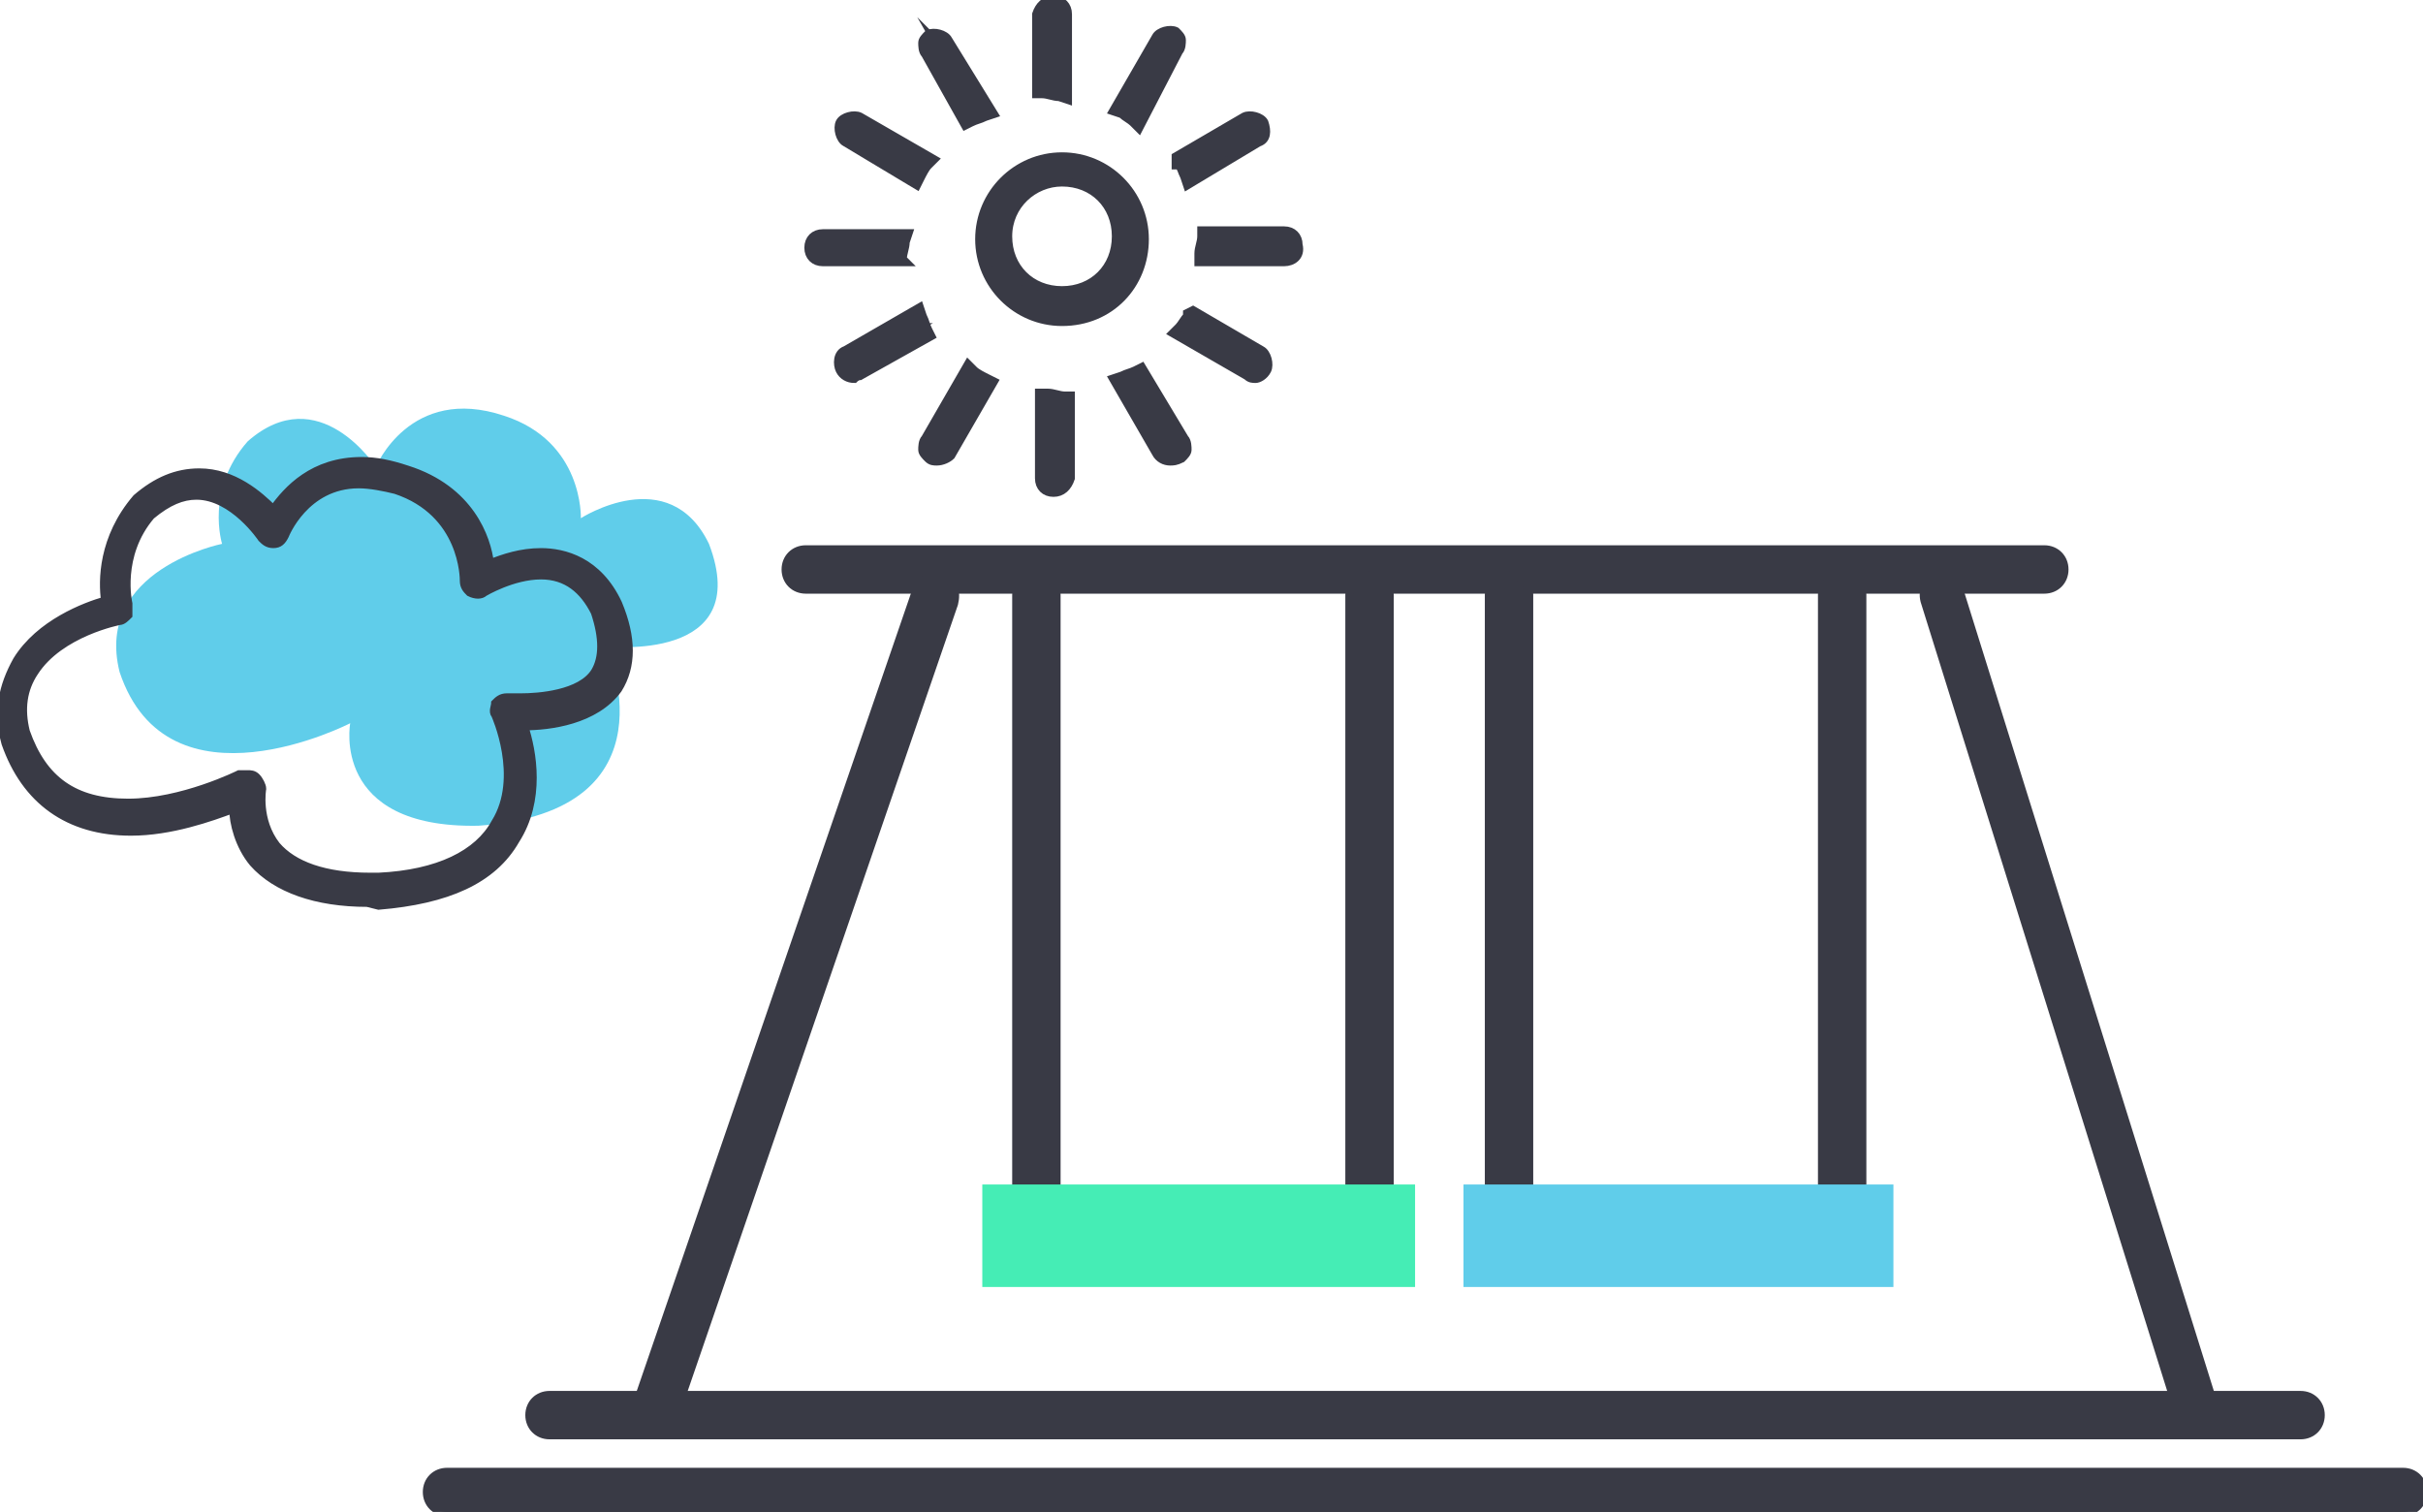 <?xml version="1.0" encoding="utf-8"?>
<!-- Generator: Adobe Illustrator 18.1.0, SVG Export Plug-In . SVG Version: 6.00 Build 0)  -->
<svg version="1.1" id="Слой_1__x28_копия2_x29_"
	 xmlns="http://www.w3.org/2000/svg" xmlns:xlink="http://www.w3.org/1999/xlink" x="0px" y="0px" viewBox="0 0 85.1 53.1"
	 enable-background="new 0 0 85.1 53.1" xml:space="preserve">
<g>
	<path fill="#393A45" stroke="#393A45" stroke-width="0.3" stroke-miterlimit="10" d="M71.8,20.7H28.3c-0.4,0-0.7-0.3-0.7-0.7
		s0.3-0.7,0.7-0.7h43.5c0.4,0,0.7,0.3,0.7,0.7S72.2,20.7,71.8,20.7z"/>
</g>
<g>
	<path fill="#393A45" stroke="#393A45" stroke-width="0.3" stroke-miterlimit="10" d="M36.4,42.3c-0.4,0-0.7-0.3-0.7-0.7V20.9
		c0-0.4,0.3-0.7,0.7-0.7s0.7,0.3,0.7,0.7v20.7C37.1,42,36.8,42.3,36.4,42.3z"/>
</g>
<g>
	<path fill="#393A45" stroke="#393A45" stroke-width="0.3" stroke-miterlimit="10" d="M48.1,42.3c-0.4,0-0.7-0.3-0.7-0.7V20.9
		c0-0.4,0.3-0.7,0.7-0.7c0.4,0,0.7,0.3,0.7,0.7v20.7C48.8,42,48.5,42.3,48.1,42.3z"/>
</g>
<g>
	<path fill="#393A45" stroke="#393A45" stroke-width="0.3" stroke-miterlimit="10" d="M53,42.3c-0.4,0-0.7-0.3-0.7-0.7V20.9
		c0-0.4,0.3-0.7,0.7-0.7c0.4,0,0.7,0.3,0.7,0.7v20.7C53.6,42,53.3,42.3,53,42.3z"/>
</g>
<g>
	<path fill="#393A45" stroke="#393A45" stroke-width="0.3" stroke-miterlimit="10" d="M64.7,42.3c-0.4,0-0.7-0.3-0.7-0.7V20.9
		c0-0.4,0.3-0.7,0.7-0.7c0.4,0,0.7,0.3,0.7,0.7v20.7C65.3,42,65,42.3,64.7,42.3z"/>
</g>
<g>
	<rect x="34.5" y="41.6" fill="#45EDB5" width="15.2" height="3.6"/>
</g>
<g>
	<rect x="51.4" y="41.6" fill="#60CDEA" width="15.1" height="3.6"/>
</g>
<g>
	<path fill="#393A45" stroke="#393A45" stroke-width="0.3" stroke-miterlimit="10" d="M77.2,50.4c-0.3,0-0.6-0.2-0.6-0.5l-9-28.8
		c-0.1-0.4,0.1-0.7,0.4-0.8c0.4-0.1,0.7,0.1,0.8,0.4l9,28.8c0.1,0.4-0.1,0.7-0.4,0.8C77.4,50.4,77.3,50.4,77.2,50.4z"/>
</g>
<g>
	<path fill="#393A45" stroke="#393A45" stroke-width="0.3" stroke-miterlimit="10" d="M22.9,50.4c-0.1,0-0.1,0-0.2,0
		c-0.4-0.1-0.5-0.5-0.4-0.9l9.9-28.8c0.1-0.4,0.5-0.5,0.9-0.4c0.4,0.1,0.5,0.5,0.4,0.9l-9.9,28.8C23.5,50.2,23.2,50.4,22.9,50.4z"/>
</g>
<g>
	<path fill="#393A45" stroke="#393A45" stroke-width="0.3" stroke-miterlimit="10" d="M80.8,50.4H19.3c-0.4,0-0.7-0.3-0.7-0.7
		c0-0.4,0.3-0.7,0.7-0.7h61.5c0.4,0,0.7,0.3,0.7,0.7C81.5,50.1,81.2,50.4,80.8,50.4z"/>
</g>
<g>
	<path fill="#393A45" stroke="#393A45" stroke-width="0.3" stroke-miterlimit="10" d="M84.4,53.1H15.7c-0.4,0-0.7-0.3-0.7-0.7
		c0-0.4,0.3-0.7,0.7-0.7h68.7c0.4,0,0.7,0.3,0.7,0.7C85.1,52.8,84.8,53.1,84.4,53.1z"/>
</g>
<g>
	<path fill="#60CDEA" d="M7.8,19.1c0,0-0.6-1.9,0.9-3.6c2.5-2.2,4.5,0.9,4.5,0.9s1.2-2.9,4.5-1.8c2.8,0.9,2.7,3.6,2.7,3.6
		s3.1-2,4.5,0.9c1.6,4.2-3.6,3.6-3.6,3.6s2.6,5.8-4.5,6.3c-5.2,0.1-4.5-3.6-4.5-3.6s-6.4,3.3-8.1-1.8C3.3,20,7.8,19.1,7.8,19.1z"/>
</g>
<g>
	<path fill="#393A45" stroke="#393A45" stroke-width="0.3" stroke-miterlimit="10" d="M12.9,31.7c-1.8,0-3.2-0.5-4-1.4
		c-0.5-0.6-0.7-1.4-0.7-1.9c-0.8,0.3-2.2,0.8-3.6,0.8c-2.2,0-3.7-1.1-4.4-3.1c-0.3-1.1-0.1-2,0.4-2.9c0.8-1.3,2.4-1.9,3.1-2.1
		c-0.1-0.7-0.1-2.2,1.1-3.6c0.7-0.6,1.4-0.9,2.2-0.9c1.2,0,2.1,0.8,2.6,1.3c0.5-0.7,1.4-1.7,3.1-1.7c0.5,0,1,0.1,1.6,0.3
		c2.2,0.7,2.8,2.4,2.9,3.3c0.5-0.2,1.1-0.4,1.8-0.4c0.8,0,2,0.3,2.7,1.8c0.5,1.2,0.5,2.2,0,3c-0.8,1.1-2.4,1.3-3.3,1.3
		c0.3,0.9,0.6,2.6-0.3,4c-0.8,1.4-2.4,2.1-4.8,2.3L12.9,31.7C12.9,31.7,12.9,31.7,12.9,31.7z M8.7,27.2c0.1,0,0.2,0,0.3,0.1
		c0.1,0.1,0.2,0.3,0.2,0.4c0,0-0.2,1.1,0.5,2c0.6,0.7,1.7,1.1,3.3,1.1c0,0,0,0,0,0l0.3,0c2.1-0.1,3.5-0.8,4.1-1.9c1-1.6,0-3.8,0-3.8
		c-0.1-0.1,0-0.3,0-0.4c0.1-0.1,0.2-0.2,0.4-0.2c0,0,0.2,0,0.5,0c0.6,0,2.1-0.1,2.6-0.9c0.3-0.5,0.3-1.2,0-2.1
		c-0.4-0.8-1-1.3-1.9-1.3c-1,0-2,0.6-2,0.6c-0.1,0.1-0.3,0.1-0.5,0c-0.1-0.1-0.2-0.2-0.2-0.4c0-0.1,0-2.4-2.4-3.2
		C13.5,17.1,13,17,12.6,17c-1.9,0-2.6,1.8-2.6,1.8c-0.1,0.2-0.2,0.3-0.4,0.3c-0.2,0-0.3-0.1-0.4-0.2c0,0-1-1.5-2.3-1.5
		c-0.5,0-1,0.2-1.6,0.7c-1.2,1.4-0.8,3.1-0.8,3.1c0,0.1,0,0.2,0,0.4c-0.1,0.1-0.2,0.2-0.3,0.2c0,0-2.1,0.4-3,1.8
		c-0.4,0.6-0.5,1.3-0.3,2.1c0.6,1.7,1.7,2.5,3.6,2.5c1.9,0,3.9-1,3.9-1C8.5,27.2,8.6,27.2,8.7,27.2z"/>
</g>
<g>
	<g>
		<path fill="#393A45" stroke="#393A45" stroke-width="0.3" stroke-miterlimit="10" d="M37.3,11c-1.5,0-2.7-1.2-2.7-2.7
			s1.2-2.7,2.7-2.7s2.7,1.2,2.7,2.7S38.8,11,37.3,11z M37.3,6.2c-1.2,0-2.1,0.9-2.1,2.1s0.9,2.1,2.1,2.1c1.2,0,2.1-0.9,2.1-2.1
			S38.5,6.2,37.3,6.2z"/>
		<path fill="#393A45" stroke="#393A45" stroke-width="0.3" stroke-miterlimit="10" d="M37.3,11.3c-1.6,0-2.9-1.3-2.9-2.9
			s1.3-2.9,2.9-2.9c1.6,0,2.9,1.3,2.9,2.9S39,11.3,37.3,11.3z M37.3,5.8c-1.4,0-2.5,1.1-2.5,2.5s1.1,2.5,2.5,2.5
			c1.4,0,2.5-1.1,2.5-2.5S38.7,5.8,37.3,5.8z M37.3,10.7c-1.3,0-2.3-1-2.3-2.3s1-2.3,2.3-2.3c1.3,0,2.3,1,2.3,2.3
			S38.6,10.7,37.3,10.7z M37.3,6.4c-1,0-1.9,0.8-1.9,1.9s0.8,1.9,1.9,1.9s1.9-0.8,1.9-1.9S38.4,6.4,37.3,6.4z"/>
	</g>
</g>
<g id="Слой_4">
	<g>
		<g>
			<path fill="#393A45" stroke="#393A45" stroke-width="0.3" stroke-miterlimit="10" d="M37,0.2c-0.2,0-0.3,0.1-0.3,0.3v2.7
				c0.2,0,0.4,0,0.6,0.1V0.5C37.3,0.4,37.2,0.2,37,0.2z"/>
			<path fill="#393A45" stroke="#393A45" stroke-width="0.3" stroke-miterlimit="10" d="M37.5,3.5l-0.3-0.1c-0.2,0-0.4-0.1-0.6-0.1
				l-0.2,0V0.5C36.5,0.2,36.7,0,37,0c0.3,0,0.5,0.2,0.5,0.5V3.5z M36.9,3C37,3,37,3,37.1,3V0.5c0-0.1-0.1-0.1-0.1,0V3z"/>
		</g>
		<g>
			<path fill="#393A45" stroke="#393A45" stroke-width="0.3" stroke-miterlimit="10" d="M36.7,14.1v2.7c0,0.2,0.1,0.3,0.3,0.3
				c0.2,0,0.3-0.1,0.3-0.3v-2.7l0,0C37.1,14.1,36.9,14.1,36.7,14.1z"/>
			<path fill="#393A45" stroke="#393A45" stroke-width="0.3" stroke-miterlimit="10" d="M37,17.3c-0.3,0-0.5-0.2-0.5-0.5v-3l0.3,0
				c0.2,0,0.4,0.1,0.6,0.1h0.2l0,2.9C37.5,17.1,37.3,17.3,37,17.3z M36.9,14.3v2.5c0,0.1,0.1,0.1,0.1,0v-2.5
				C37,14.3,37,14.3,36.9,14.3z"/>
		</g>
		<g>
			<path fill="#393A45" stroke="#393A45" stroke-width="0.3" stroke-miterlimit="10" d="M32.8,1.4c-0.1,0.1-0.2,0.3-0.1,0.4L34,4.1
				c0.2-0.1,0.4-0.2,0.6-0.2l-1.4-2.4C33.1,1.3,32.9,1.3,32.8,1.4z"/>
			<path fill="#393A45" stroke="#393A45" stroke-width="0.3" stroke-miterlimit="10" d="M33.9,4.4l-1.4-2.5
				c-0.1-0.1-0.1-0.3-0.1-0.4c0-0.1,0.1-0.2,0.2-0.3c0.2-0.1,0.6,0,0.7,0.2L34.9,4l-0.3,0.1c-0.2,0.1-0.3,0.1-0.5,0.2L33.9,4.4z
				 M32.9,1.5c-0.1,0-0.1,0.1-0.1,0.1l1.2,2.1c0,0,0.1,0,0.1-0.1L32.9,1.5C33,1.6,33,1.5,32.9,1.5z"/>
		</g>
		<g>
			<path fill="#393A45" stroke="#393A45" stroke-width="0.3" stroke-miterlimit="10" d="M40,13.2L40,13.2c-0.2,0.1-0.4,0.2-0.5,0.3
				l1.4,2.4c0.1,0.1,0.3,0.2,0.4,0.1c0.1-0.1,0.2-0.3,0.1-0.4L40,13.2z"/>
			<path fill="#393A45" stroke="#393A45" stroke-width="0.3" stroke-miterlimit="10" d="M41.1,16.2L41.1,16.2
				c-0.2,0-0.4-0.1-0.5-0.3l-1.5-2.6l0.3-0.1c0.2-0.1,0.3-0.1,0.5-0.2l0.2-0.1l1.5,2.5c0.1,0.1,0.1,0.3,0.1,0.4
				c0,0.1-0.1,0.2-0.2,0.3C41.3,16.2,41.2,16.2,41.1,16.2z M39.8,13.6l1.2,2.1c0,0,0.1,0,0.1,0c0-0.1,0-0.1,0-0.1l-1.2-2.1
				C39.9,13.6,39.8,13.6,39.8,13.6z"/>
		</g>
		<g>
			<path fill="#393A45" stroke="#393A45" stroke-width="0.3" stroke-miterlimit="10" d="M29.7,4.4c-0.1,0.1,0,0.3,0.1,0.4l2.3,1.3
				c0.1-0.2,0.2-0.3,0.4-0.5l-2.4-1.4C30,4.3,29.8,4.3,29.7,4.4z"/>
			<path fill="#393A45" stroke="#393A45" stroke-width="0.3" stroke-miterlimit="10" d="M32.2,6.5L29.7,5c-0.2-0.1-0.3-0.5-0.2-0.7
				C29.6,4.1,30,4,30.2,4.1l2.6,1.5l-0.2,0.2c-0.1,0.1-0.2,0.3-0.3,0.5L32.2,6.5z M30,4.5C29.9,4.5,29.9,4.5,30,4.5
				c-0.1,0.1-0.1,0.1,0,0.1l2.1,1.2c0,0,0.1-0.1,0.1-0.1L30,4.5C30,4.5,30,4.5,30,4.5z"/>
		</g>
		<g>
			<path fill="#393A45" stroke="#393A45" stroke-width="0.3" stroke-miterlimit="10" d="M41.9,11.1C41.9,11.1,41.9,11.1,41.9,11.1
				c-0.1,0.2-0.2,0.3-0.3,0.5l2.4,1.4c0.1,0.1,0.3,0,0.4-0.1c0.1-0.1,0-0.3-0.1-0.4L41.9,11.1z"/>
			<path fill="#393A45" stroke="#393A45" stroke-width="0.3" stroke-miterlimit="10" d="M44.1,13.3L44.1,13.3c-0.1,0-0.2,0-0.3-0.1
				l-2.6-1.5l0.2-0.2c0.1-0.1,0.2-0.3,0.3-0.4V11l0.2-0.1l2.4,1.4c0.2,0.1,0.3,0.5,0.2,0.7C44.4,13.2,44.2,13.3,44.1,13.3z
				 M41.9,11.6l2.2,1.2c0,0,0,0,0.1,0c0,0,0-0.1,0-0.1L42,11.4C41.9,11.5,41.9,11.5,41.9,11.6z"/>
		</g>
		<g>
			<path fill="#393A45" stroke="#393A45" stroke-width="0.3" stroke-miterlimit="10" d="M31.6,8.4h-2.7c-0.2,0-0.3,0.1-0.3,0.3
				c0,0.2,0.1,0.3,0.3,0.3h2.7C31.5,8.8,31.6,8.6,31.6,8.4z"/>
			<path fill="#393A45" stroke="#393A45" stroke-width="0.3" stroke-miterlimit="10" d="M31.8,9.2h-2.9c-0.3,0-0.5-0.2-0.5-0.5
				c0-0.3,0.2-0.5,0.5-0.5h3l-0.1,0.3c0,0.2-0.1,0.4-0.1,0.6L31.8,9.2z M28.9,8.6C28.8,8.6,28.8,8.6,28.9,8.6c-0.1,0.1,0,0.1,0,0.1
				h2.5c0,0,0-0.1,0-0.1H28.9z"/>
		</g>
		<g>
			<path fill="#393A45" stroke="#393A45" stroke-width="0.3" stroke-miterlimit="10" d="M45.1,8.4h-2.7c0,0,0,0,0,0
				c0,0.2,0,0.4-0.1,0.6h2.7c0.2,0,0.3-0.1,0.3-0.3C45.4,8.5,45.3,8.4,45.1,8.4z"/>
			<path fill="#393A45" stroke="#393A45" stroke-width="0.3" stroke-miterlimit="10" d="M45.1,9.2h-3l0-0.3c0-0.2,0.1-0.4,0.1-0.6
				V8.1l2.9,0c0.3,0,0.5,0.2,0.5,0.5C45.7,9,45.4,9.2,45.1,9.2z M42.7,8.7h2.5c0,0,0.1,0,0.1-0.1c0,0,0-0.1-0.1-0.1h-2.5
				C42.7,8.6,42.7,8.7,42.7,8.7z"/>
		</g>
		<g>
			<path fill="#393A45" stroke="#393A45" stroke-width="0.3" stroke-miterlimit="10" d="M29.8,12.5c-0.1,0.1-0.2,0.3-0.1,0.4
				c0.1,0.1,0.3,0.2,0.4,0.1l2.3-1.3c-0.1-0.2-0.2-0.4-0.2-0.5L29.8,12.5z"/>
			<path fill="#393A45" stroke="#393A45" stroke-width="0.3" stroke-miterlimit="10" d="M30,13.3c-0.2,0-0.4-0.1-0.5-0.3
				c-0.1-0.2-0.1-0.6,0.2-0.7l2.6-1.5l0.1,0.3c0.1,0.2,0.1,0.3,0.2,0.5l0.1,0.2l-2.5,1.4C30.1,13.2,30,13.3,30,13.3z M32.1,11.4
				l-2.1,1.2c0,0,0,0.1,0,0.1c0,0,0.1,0,0.1,0l2.1-1.2C32.1,11.5,32.1,11.5,32.1,11.4z"/>
		</g>
		<g>
			<path fill="#393A45" stroke="#393A45" stroke-width="0.3" stroke-miterlimit="10" d="M41.8,6.2l2.4-1.4c0.1-0.1,0.2-0.3,0.1-0.4
				c-0.1-0.1-0.3-0.2-0.4-0.1l-2.3,1.3l0,0C41.7,5.9,41.8,6,41.8,6.2z"/>
			<path fill="#393A45" stroke="#393A45" stroke-width="0.3" stroke-miterlimit="10" d="M41.7,6.5l-0.1-0.3
				c-0.1-0.2-0.1-0.3-0.2-0.4l-0.1,0l0-0.3l2.4-1.4c0.2-0.1,0.6,0,0.7,0.2c0.1,0.3,0.1,0.6-0.2,0.7L41.7,6.5z M41.9,5.8
				c0,0,0,0.1,0.1,0.1l2.1-1.2c0,0,0-0.1,0-0.1c0,0,0,0-0.1,0L41.9,5.8z"/>
		</g>
		<g>
			<path fill="#393A45" stroke="#393A45" stroke-width="0.3" stroke-miterlimit="10" d="M32.7,15.6c-0.1,0.1,0,0.3,0.1,0.4
				c0.1,0.1,0.3,0,0.4-0.1l1.3-2.3c-0.2-0.1-0.3-0.2-0.5-0.4L32.7,15.6z"/>
			<path fill="#393A45" stroke="#393A45" stroke-width="0.3" stroke-miterlimit="10" d="M32.9,16.2c-0.1,0-0.2,0-0.3-0.1
				c-0.1-0.1-0.2-0.2-0.2-0.3c0-0.1,0-0.3,0.1-0.4l1.5-2.6l0.2,0.2c0.1,0.1,0.3,0.2,0.5,0.3l0.2,0.1L33.4,16
				C33.3,16.1,33.1,16.2,32.9,16.2z M34.1,13.5l-1.2,2.1c0,0,0,0.1,0,0.1l0,0c0,0,0.1,0,0.1,0l1.2-2.1
				C34.2,13.6,34.1,13.6,34.1,13.5z"/>
		</g>
		<g>
			<path fill="#393A45" stroke="#393A45" stroke-width="0.3" stroke-miterlimit="10" d="M40.8,1.5l-1.3,2.3c0,0,0,0,0,0
				C39.7,3.9,39.8,4,40,4.1l1.4-2.4c0.1-0.1,0-0.3-0.1-0.4C41.1,1.3,40.9,1.3,40.8,1.5z"/>
			<path fill="#393A45" stroke="#393A45" stroke-width="0.3" stroke-miterlimit="10" d="M40,4.5l-0.2-0.2c-0.1-0.1-0.3-0.2-0.4-0.3
				l-0.3-0.1l1.5-2.6c0.1-0.2,0.5-0.3,0.7-0.2c0.1,0.1,0.2,0.2,0.2,0.3c0,0.1,0,0.3-0.1,0.4L40,4.5z M39.8,3.7c0,0,0.1,0.1,0.1,0.1
				l1.2-2.1c0,0,0,0,0-0.1l-0.1-0.1c0,0-0.1,0-0.1,0L39.8,3.7z"/>
		</g>
	</g>
</g>
</svg>
